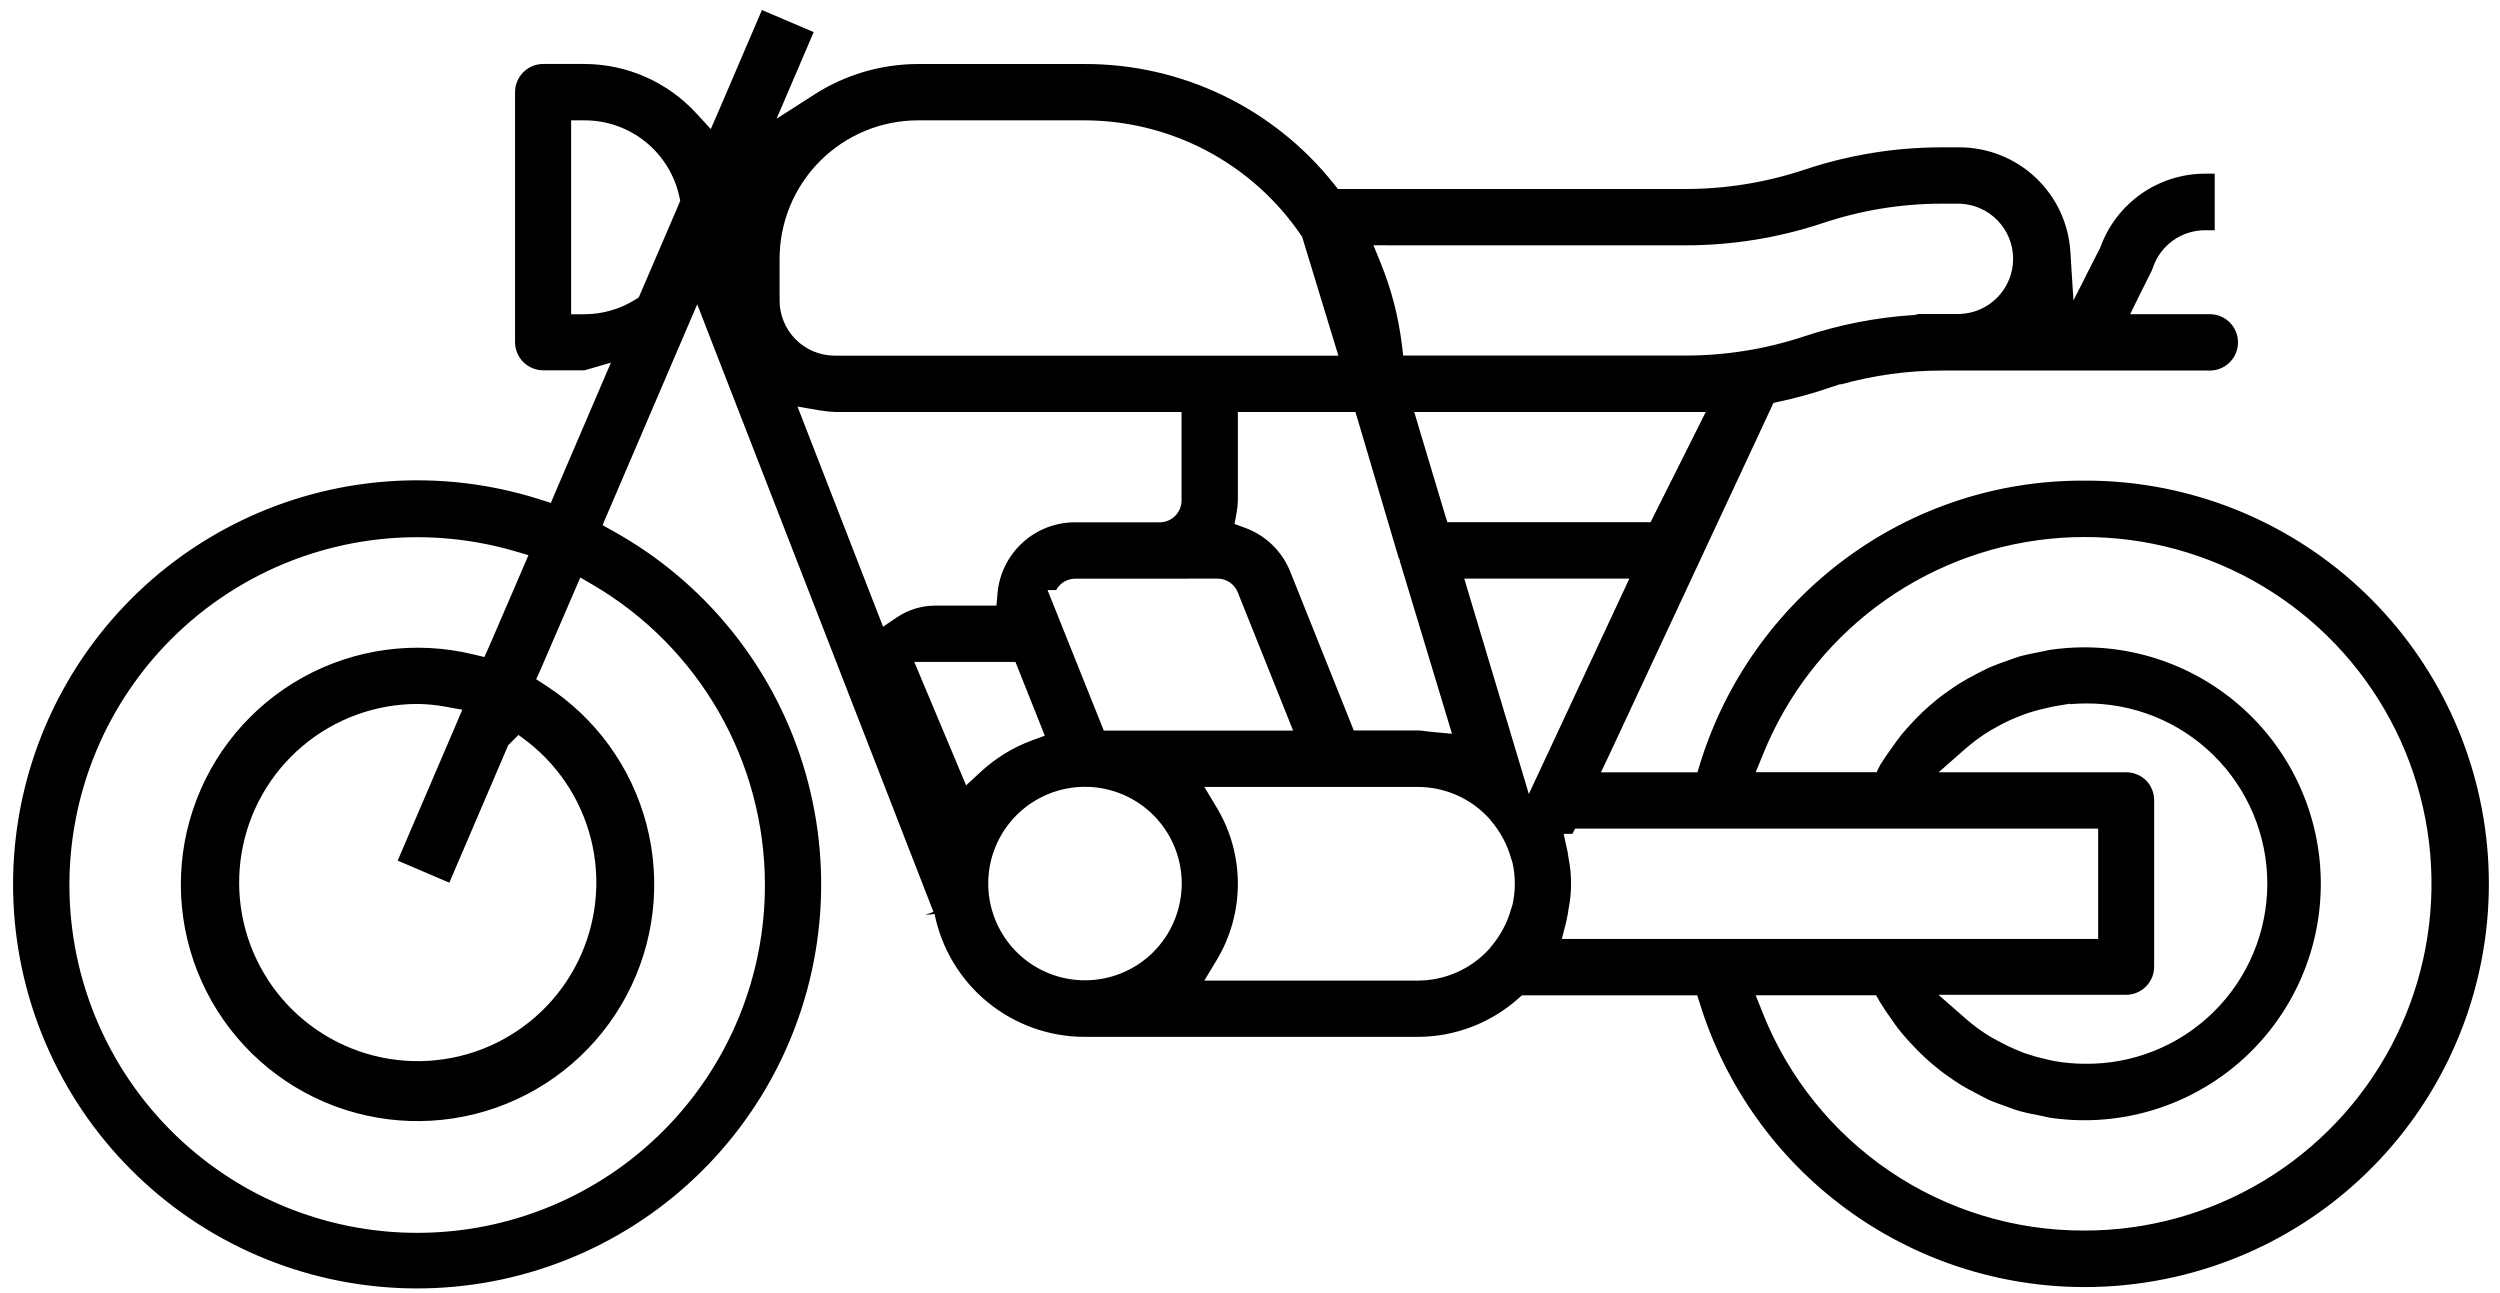<svg width="176" height="91" viewBox="0 0 176 91" fill="none" xmlns="http://www.w3.org/2000/svg">
<path d="M49.922 23.586L65.713 64.193L65.147 64.414L65.794 64.347C66.286 66.788 67.608 68.983 69.535 70.559C71.463 72.136 73.876 72.996 76.366 72.995H99.83C102.425 72.987 104.927 72.034 106.869 70.314L107.141 70.072H119.486L119.698 70.743C121.508 76.504 125.109 81.538 129.978 85.111C134.847 88.684 140.729 90.611 146.768 90.61C148.694 90.609 150.614 90.413 152.5 90.027C159.366 88.628 165.471 84.74 169.641 79.11C173.811 73.48 175.752 66.506 175.089 59.532C174.426 52.557 171.207 46.074 166.051 41.33C160.895 36.586 154.166 33.917 147.161 33.837H146.638C140.634 33.823 134.785 35.741 129.955 39.307C125.093 42.892 121.502 47.934 119.704 53.701L119.5 54.371H112.709L113.342 53.031L124.655 28.789L124.85 28.366L125.306 28.262C126.324 28.044 127.331 27.773 128.322 27.451L129.573 27.036V27.069C131.903 26.416 134.312 26.085 136.733 26.087H155.571C156.097 26.087 156.602 25.878 156.974 25.506C157.346 25.134 157.555 24.629 157.555 24.103C157.555 23.576 157.346 23.072 156.974 22.7C156.602 22.327 156.097 22.118 155.571 22.118H149.966L150.637 20.744L151.448 19.122L151.475 19.071C151.507 19.002 151.535 18.93 151.559 18.857C151.816 18.083 152.311 17.411 152.973 16.936C153.635 16.46 154.431 16.206 155.246 16.209H155.916V12.226H155.246C153.634 12.226 152.061 12.722 150.741 13.647C149.422 14.573 148.419 15.883 147.871 17.399L147.848 17.456L147.821 17.509L147.526 18.079L145.971 21.153L145.753 17.707C145.628 15.723 144.752 13.861 143.304 12.499C141.856 11.137 139.944 10.377 137.956 10.373H136.729C133.442 10.369 130.177 10.898 127.059 11.938C124.35 12.843 121.514 13.305 118.658 13.306H94.189L93.904 12.947C91.806 10.309 89.139 8.179 86.102 6.717C83.065 5.255 79.737 4.5 76.366 4.507H64.634C62.026 4.51 59.475 5.265 57.286 6.682L54.672 8.358L55.899 5.492L57.283 2.261L53.639 0.706L50.623 7.745L50.039 9.086L49.034 7.993C48.035 6.9 46.82 6.026 45.467 5.425C44.114 4.825 42.651 4.511 41.17 4.503H38.24C37.715 4.504 37.211 4.714 36.839 5.086C36.468 5.458 36.259 5.962 36.259 6.488V24.086C36.259 24.612 36.468 25.116 36.839 25.488C37.211 25.86 37.715 26.069 38.24 26.07H41.15L43.007 25.531L42.216 27.378L39.115 34.611L38.78 35.406L37.959 35.144C31.001 32.939 23.463 33.493 16.902 36.691C10.342 39.888 5.262 45.485 2.712 52.323C0.163 59.162 0.339 66.718 3.205 73.43C6.071 80.142 11.407 85.496 18.109 88.384C24.812 91.272 32.368 91.473 39.215 88.946C46.061 86.419 51.675 81.357 54.894 74.807C58.113 68.257 58.691 60.72 56.509 53.756C54.327 46.791 49.552 40.932 43.171 37.39L42.42 36.974L42.755 36.187L48.169 23.556L49.087 21.421L49.922 23.586ZM62.167 44.121L61.738 43.015L56.75 30.183L56.147 28.625L57.796 28.903C58.122 28.956 58.451 28.99 58.781 29.003H83.181V35.231C83.181 35.434 83.142 35.634 83.064 35.821C82.987 36.008 82.874 36.177 82.731 36.32C82.588 36.463 82.418 36.577 82.231 36.654C82.045 36.731 81.844 36.77 81.642 36.77H75.696C74.323 36.766 73 37.278 71.987 38.203C70.974 39.129 70.345 40.401 70.225 41.768L70.151 42.636H65.794C64.848 42.646 63.927 42.933 63.142 43.461L62.167 44.121ZM85.712 40.735C86.019 40.734 86.32 40.825 86.575 40.998C86.829 41.17 87.026 41.415 87.139 41.701L90.515 50.131L91.034 51.435H77.707L77.469 50.838L74.268 42.844L73.745 41.54H74.355C74.378 41.496 74.405 41.453 74.432 41.409C74.574 41.202 74.764 41.033 74.986 40.916C75.208 40.799 75.455 40.738 75.706 40.739L85.712 40.735ZM69.018 54.361L68.013 55.29L67.487 54.033L64.919 47.919L64.366 46.601H71.489L71.727 47.201L73.195 50.889L73.554 51.794L72.639 52.129C71.296 52.626 70.065 53.385 69.018 54.361ZM81.183 67.035C80.065 68.146 78.597 68.834 77.028 68.983C75.46 69.133 73.888 68.734 72.581 67.854C71.274 66.975 70.312 65.67 69.859 64.161C69.406 62.652 69.49 61.032 70.097 59.578C70.704 58.124 71.797 56.926 73.188 56.187C74.58 55.448 76.184 55.215 77.729 55.526C79.273 55.837 80.662 56.674 81.659 57.895C82.655 59.115 83.198 60.643 83.194 62.218C83.186 64.027 82.463 65.758 81.183 67.035ZM106.484 63.666C106.457 63.777 106.427 63.864 106.407 63.925L106.387 63.982C106.108 64.982 105.61 65.909 104.929 66.693L104.898 66.744L104.828 66.821C104.193 67.515 103.421 68.07 102.561 68.451C101.701 68.832 100.771 69.03 99.83 69.033H84.786L85.651 67.592C86.629 65.969 87.146 64.111 87.146 62.217C87.146 60.322 86.629 58.464 85.651 56.842L84.786 55.401H99.83C100.771 55.403 101.702 55.601 102.563 55.982C103.424 56.363 104.196 56.918 104.831 57.613L104.902 57.69L104.932 57.74C105.613 58.525 106.111 59.451 106.39 60.452L106.41 60.509C106.43 60.569 106.46 60.656 106.484 60.754C106.697 61.713 106.697 62.707 106.484 63.666ZM124.132 53.068C125.793 48.961 128.54 45.383 132.078 42.718C135.617 40.053 139.814 38.401 144.22 37.939C148.625 37.477 153.074 38.222 157.088 40.096C161.103 41.969 164.532 44.899 167.008 48.572C169.484 52.246 170.914 56.523 171.145 60.947C171.375 65.371 170.398 69.775 168.317 73.685C166.236 77.596 163.131 80.867 159.333 83.148C155.535 85.428 151.188 86.632 146.758 86.631H146.644C141.795 86.63 137.056 85.175 133.041 82.455C129.026 79.734 125.918 75.873 124.119 71.37L123.599 70.066H132.077L132.351 70.548C132.363 70.57 132.376 70.59 132.392 70.609C132.445 70.683 132.494 70.76 132.539 70.84C132.643 71.021 132.764 71.175 132.891 71.373L133.045 71.591C133.324 72 133.578 72.362 133.857 72.697C134.071 72.958 134.299 73.206 134.493 73.418C134.829 73.786 135.127 74.088 135.429 74.37C135.73 74.651 135.955 74.842 136.159 75.013C136.495 75.288 136.83 75.563 137.192 75.801C137.406 75.955 137.695 76.153 137.996 76.344C138.298 76.535 138.693 76.749 139.153 76.984L139.35 77.088C139.575 77.205 139.79 77.316 139.997 77.423C140.406 77.604 140.856 77.758 141.278 77.909L141.496 77.99C141.714 78.07 141.918 78.144 142.126 78.204C142.592 78.338 143.065 78.432 143.634 78.54C143.748 78.56 143.866 78.586 143.97 78.613C144.073 78.64 144.248 78.677 144.372 78.694L144.684 78.737C146.938 79.018 149.226 78.834 151.407 78.197C153.588 77.559 155.615 76.483 157.364 75.033C159.113 73.583 160.546 71.79 161.576 69.765C162.606 67.74 163.211 65.525 163.352 63.258C163.494 60.99 163.17 58.718 162.401 56.58C161.631 54.443 160.433 52.485 158.878 50.828C157.323 49.172 155.446 47.851 153.362 46.947C151.278 46.043 149.03 45.575 146.758 45.572C145.96 45.572 145.162 45.629 144.372 45.743C144.236 45.763 144.102 45.79 143.97 45.824C143.852 45.851 143.735 45.877 143.614 45.898C143.152 45.985 142.609 46.089 142.113 46.233C141.958 46.28 141.777 46.343 141.6 46.41L141.285 46.524C140.859 46.672 140.41 46.833 139.984 47.02C139.79 47.111 139.575 47.221 139.35 47.339L139.156 47.439C138.687 47.681 138.318 47.889 137.99 48.09C137.755 48.234 137.507 48.401 137.195 48.623C136.839 48.864 136.497 49.125 136.169 49.404C135.871 49.652 135.64 49.856 135.435 50.047C135.127 50.336 134.822 50.647 134.5 50.999C134.306 51.214 134.081 51.459 133.87 51.713C133.592 52.075 133.313 52.451 133.045 52.84L132.918 53.02C132.777 53.222 132.643 53.413 132.526 53.607C132.496 53.661 132.455 53.718 132.415 53.775C132.375 53.832 132.385 53.815 132.372 53.838L132.11 54.361H123.603L124.132 53.068ZM151.093 54.948C150.719 54.579 150.216 54.371 149.691 54.368H136.478L138.388 52.692C138.906 52.241 139.46 51.834 140.044 51.475C140.175 51.391 140.306 51.321 140.43 51.254L140.597 51.163C141.02 50.924 141.456 50.712 141.905 50.527C142.109 50.44 142.334 50.352 142.575 50.265C143.035 50.106 143.504 49.974 143.98 49.87L144.164 49.826C144.305 49.789 144.452 49.756 144.613 49.729L144.717 49.709L144.878 49.682L145.723 49.541V49.575C146.058 49.544 146.393 49.528 146.728 49.524C148.411 49.497 150.083 49.805 151.645 50.43C153.208 51.055 154.63 51.985 155.83 53.165C157.03 54.346 157.983 55.753 158.633 57.305C159.284 58.858 159.618 60.524 159.618 62.207C159.618 63.89 159.284 65.556 158.633 67.108C157.983 68.661 157.03 70.068 155.83 71.248C154.63 72.429 153.208 73.359 151.645 73.984C150.083 74.609 148.411 74.916 146.728 74.889C146.018 74.885 145.309 74.82 144.61 74.695C144.429 74.665 144.275 74.624 144.12 74.587L143.966 74.55C143.494 74.445 143.029 74.313 142.572 74.155L142.485 74.125L141.901 73.887C141.455 73.699 141.019 73.485 140.597 73.247L140.463 73.176C140.333 73.106 140.182 73.025 140.031 72.928C139.447 72.571 138.896 72.163 138.382 71.711L136.471 70.035H149.671C149.932 70.035 150.19 69.984 150.43 69.884C150.671 69.784 150.889 69.638 151.073 69.454C151.257 69.27 151.403 69.051 151.503 68.81C151.602 68.569 151.653 68.311 151.652 68.051V56.349C151.655 55.827 151.454 55.325 151.093 54.948ZM146.758 58.334H147.71V66.1H109.953L110.258 64.913C110.258 64.88 110.258 64.85 110.278 64.816C110.299 64.783 110.302 64.689 110.315 64.625C110.349 64.478 110.379 64.32 110.412 64.102V64.082V64.062C110.667 62.834 110.667 61.566 110.412 60.338V60.308L110.382 60.13C110.382 60.04 110.355 59.949 110.335 59.859L110.081 58.706H110.697L110.885 58.334H146.758ZM114.076 42.086L108.686 53.637L107.63 55.897L106.916 53.51L103.45 41.959L103.085 40.735H114.706L114.076 42.086ZM119.399 30.378L116.463 36.237L116.201 36.763H101.892L101.687 36.093L99.927 30.227L99.562 29.003H120.086L119.399 30.378ZM98.104 17.271H118.658C121.943 17.272 125.206 16.744 128.322 15.706C131.03 14.799 133.867 14.337 136.722 14.338H137.953C138.963 14.368 139.922 14.79 140.626 15.515C141.33 16.24 141.724 17.211 141.724 18.221C141.724 19.232 141.33 20.203 140.626 20.928C139.922 21.653 138.963 22.075 137.953 22.105H135.083C135.007 22.117 134.93 22.134 134.855 22.155L134.758 22.182H134.658C132.071 22.354 129.517 22.853 127.055 23.667C124.345 24.572 121.506 25.033 118.648 25.031H98.788L98.684 24.2C98.443 22.268 97.951 20.377 97.222 18.572L96.693 17.265L98.104 17.271ZM94.712 29.003H95.419L95.623 29.674L98.459 39.254C98.493 39.316 98.523 39.38 98.55 39.445V39.478V39.512L101.815 50.315L102.22 51.656L100.819 51.529C100.674 51.516 100.53 51.499 100.387 51.479C100.202 51.449 100.017 51.431 99.83 51.425H95.305L95.067 50.828L90.823 40.219C90.539 39.517 90.111 38.883 89.566 38.356C89.022 37.83 88.373 37.423 87.662 37.162L86.912 36.887L87.056 36.096C87.109 35.805 87.14 35.51 87.146 35.215V29.003H94.708H94.712ZM54.883 20.332V18.223C54.883 16.943 55.135 15.675 55.625 14.492C56.115 13.309 56.834 12.234 57.739 11.328C58.644 10.423 59.719 9.704 60.902 9.214C62.086 8.724 63.353 8.472 64.634 8.472H76.366C79.369 8.48 82.325 9.219 84.977 10.627C87.629 12.035 89.898 14.068 91.588 16.551L91.668 16.668L91.712 16.805L93.847 23.811L94.222 25.038H58.765C57.735 25.037 56.748 24.627 56.02 23.899C55.292 23.17 54.883 22.183 54.883 21.153V20.332ZM53.85 62.232C53.862 65.454 53.238 68.647 52.012 71.628C50.787 74.608 48.985 77.317 46.71 79.599C44.434 81.881 41.731 83.691 38.754 84.926C35.778 86.16 32.587 86.794 29.364 86.792C28.62 86.792 27.862 86.759 27.118 86.688C23.722 86.374 20.429 85.354 17.45 83.694C14.472 82.033 11.872 79.769 9.819 77.045C7.767 74.322 6.305 71.2 5.529 67.879C4.753 64.558 4.679 61.111 5.312 57.76C5.945 54.409 7.271 51.227 9.205 48.418C11.14 45.609 13.639 43.235 16.544 41.449C19.449 39.662 22.695 38.502 26.075 38.042C29.454 37.583 32.892 37.835 36.169 38.781L37.204 39.083L36.779 40.072L34.432 45.519L34.097 46.256L33.319 46.068C29.259 45.084 24.976 45.662 21.321 47.687C17.666 49.711 14.905 53.035 13.585 57C12.265 60.964 12.483 65.28 14.196 69.091C15.908 72.903 18.99 75.931 22.83 77.578C26.671 79.224 30.989 79.367 34.93 77.979C38.871 76.591 42.147 73.773 44.108 70.084C46.07 66.394 46.573 62.103 45.519 58.059C44.465 54.016 41.931 50.517 38.418 48.254L37.747 47.818L38.083 47.077L40.429 41.64L40.855 40.655L41.783 41.198C45.444 43.354 48.482 46.425 50.598 50.11C52.713 53.795 53.834 57.966 53.85 62.215V62.232ZM31.633 62.141L35.709 52.622L35.783 52.454L35.914 52.327L36.501 51.737L37.171 52.239C39.512 54.076 41.125 56.683 41.725 59.598C42.324 62.512 41.871 65.544 40.445 68.156C39.02 70.767 36.714 72.789 33.939 73.861C31.163 74.932 28.097 74.985 25.287 74.01C22.476 73.034 20.102 71.093 18.587 68.532C17.072 65.972 16.515 62.957 17.014 60.023C17.512 57.09 19.035 54.429 21.311 52.513C23.587 50.596 26.469 49.55 29.445 49.558H29.468C30.107 49.572 30.743 49.638 31.372 49.752L32.548 49.964L32.079 51.06L27.996 60.586L31.633 62.141ZM47.767 14.429L45.085 20.667L44.968 20.938L44.716 21.096C43.651 21.763 42.42 22.118 41.163 22.122H40.208V8.472H41.17C42.724 8.474 44.231 9.007 45.441 9.982C46.651 10.957 47.492 12.317 47.824 13.835L47.887 14.13L47.767 14.429Z" fill="black"/>
</svg>
